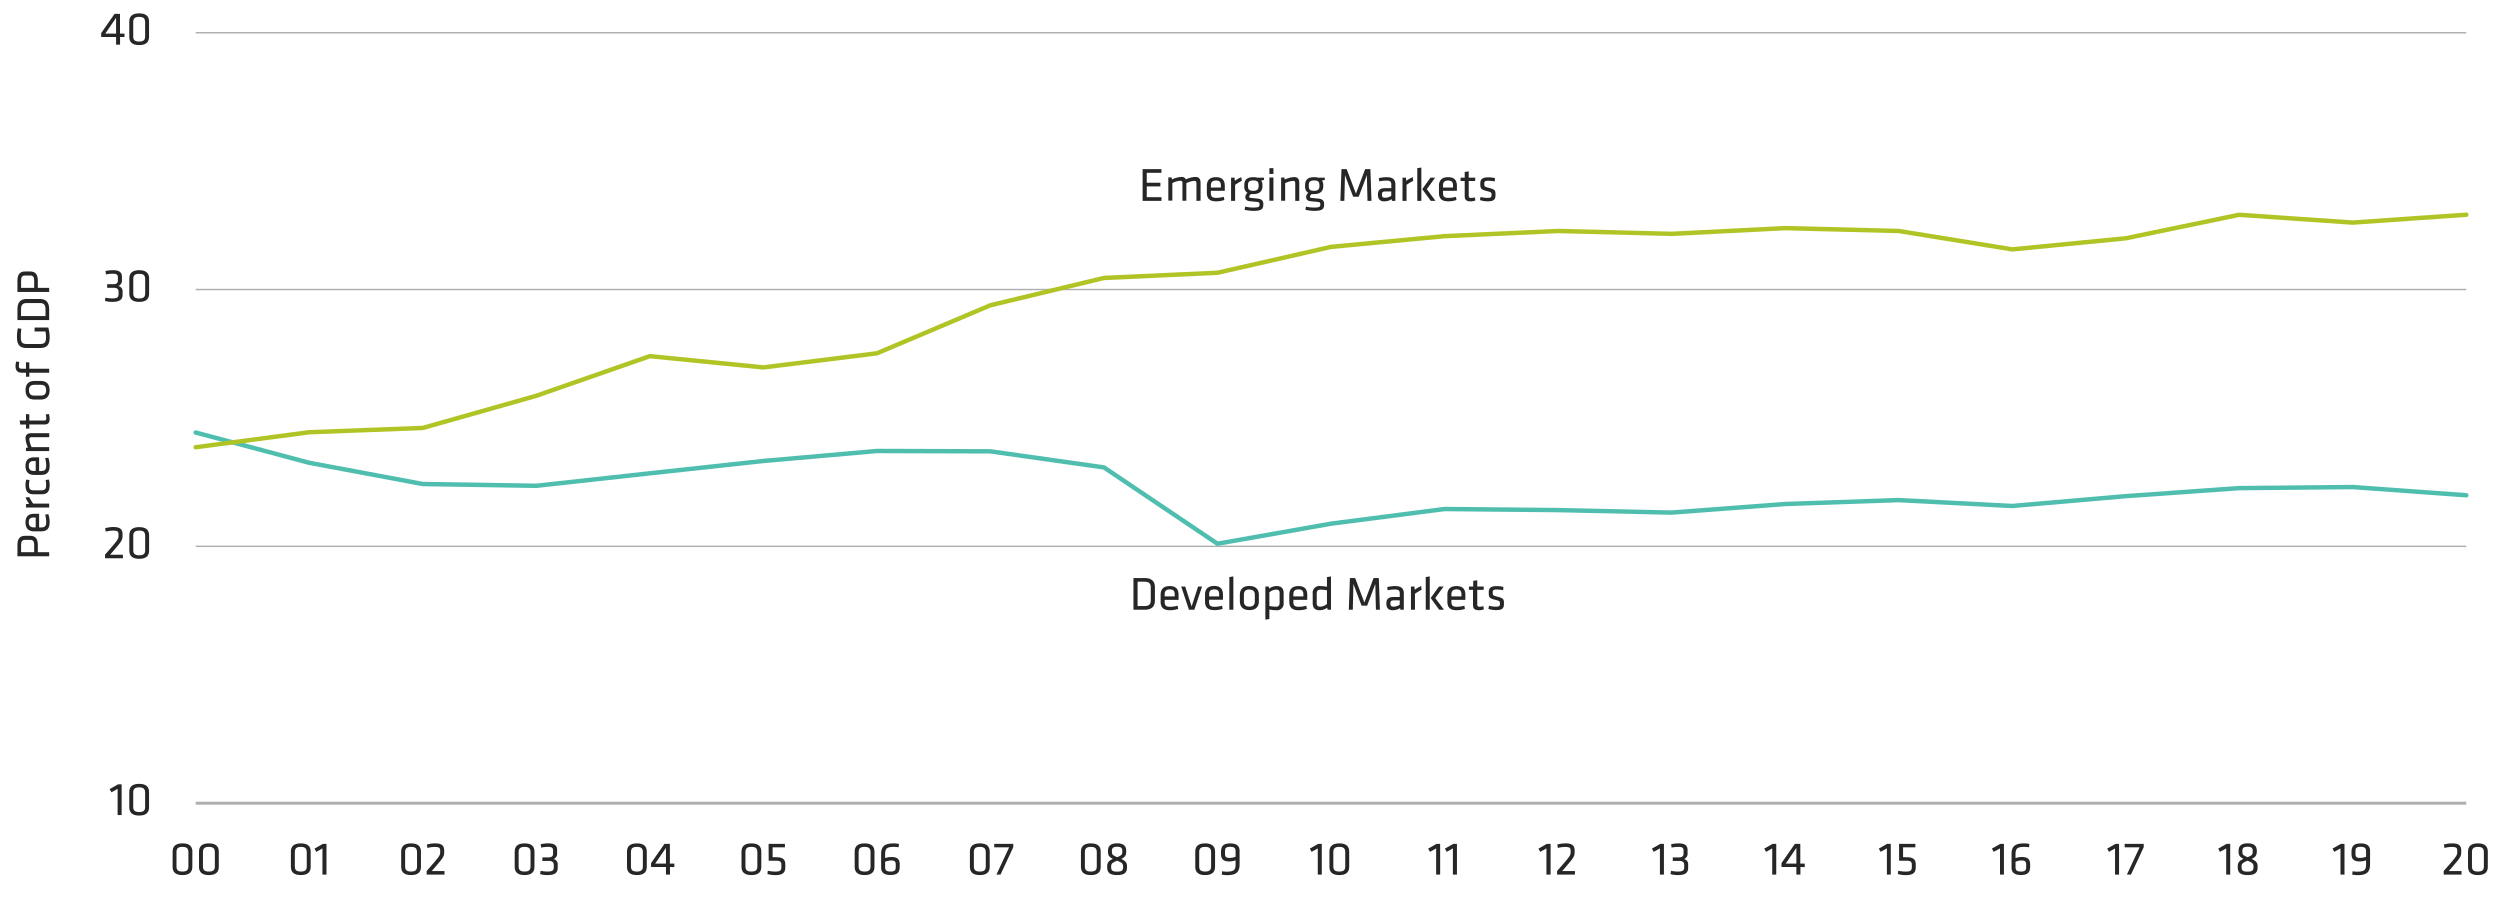 <svg xmlns="http://www.w3.org/2000/svg" viewBox="0 0 840 301.97"><defs><style>.cls-1,.cls-2,.cls-3,.cls-4{fill:none;}.cls-1,.cls-2{stroke:#afafaf;}.cls-1,.cls-3,.cls-4{stroke-linejoin:round;}.cls-1{stroke-width:0.5px;}.cls-3{stroke:#50beaf;}.cls-3,.cls-4{stroke-linecap:round;stroke-width:1.5px;}.cls-4{stroke:#b1c425;}.cls-5{fill:#262626;}</style></defs><title>Artboard 10</title><g id="AEM_DSKTP" data-name="AEM DSKTP"><path class="cls-1" d="M65.76,183.57H828.67M65.76,97.29H828.67M65.76,11H828.67"/><line class="cls-2" x1="65.76" y1="269.88" x2="828.67" y2="269.88"/><polyline class="cls-3" points="65.75 145.33 103.87 155.49 142.05 162.63 180.17 163.23 218.34 159.03 256.46 154.89 294.64 151.53 332.76 151.65 370.93 157.05 409.05 182.69 447.23 175.95 485.35 171.03 523.52 171.39 561.64 172.23 599.82 169.35 637.94 168.03 676.11 170.01 714.23 166.71 752.35 164.01 790.53 163.65 828.67 166.41"/><polyline class="cls-4" points="65.75 150.27 103.87 145.23 142.05 143.79 180.17 132.99 218.34 119.67 256.46 123.45 294.64 118.71 332.76 102.57 370.93 93.39 409.05 91.65 447.23 82.95 485.35 79.35 523.52 77.61 561.64 78.57 599.82 76.65 637.94 77.61 676.11 83.79 714.23 80.07 752.35 72.17 790.53 74.79 828.67 72.15"/><g id="Outlined_Texts" data-name="Outlined Texts"><path class="cls-5" d="M37.44,266.22l-.6-1.08,2.82-1.61h1.21v10.34H39.52v-8.81Z"/><path class="cls-5" d="M50.08,271.26c0,1.6-.82,2.77-3.32,2.77s-3.32-1.17-3.32-2.77v-5.12c0-1.6.82-2.77,3.32-2.77s3.32,1.17,3.32,2.77Zm-3.32-6.71c-1.48,0-2,.56-2,1.73v4.84c0,1.16.49,1.72,2,1.72s2-.56,2-1.72v-4.84C48.73,265.11,48.24,264.55,46.76,264.55Z"/><path class="cls-5" d="M35.29,186.35c1.19-1.35,1.5-1.7,2.77-3.19,1.65-1.94,1.76-2.35,1.76-3.1v-.47c0-1-.27-1.31-1.9-1.31a10.26,10.26,0,0,0-2.39.35l-.19-1.15a10.16,10.16,0,0,1,2.69-.4c2.49,0,3.15.86,3.15,2.5v.35c0,1.26-.23,1.81-1.84,3.71C38.18,185,38,185.23,37,186.39h4.3v1.19h-6Z"/><path class="cls-5" d="M50.1,185c0,1.6-.83,2.77-3.32,2.77s-3.33-1.17-3.33-2.77v-5.12c0-1.6.83-2.77,3.33-2.77s3.32,1.17,3.32,2.77Zm-3.32-6.71c-1.49,0-2,.56-2,1.73v4.84c0,1.16.48,1.72,2,1.72s2-.56,2-1.72V180C48.74,178.82,48.26,178.26,46.78,178.26Z"/><path class="cls-5" d="M35.42,100a10.32,10.32,0,0,0,2.35.26c1.52,0,2.07-.35,2.07-1.38v-.8c0-1-.58-1.39-1.63-1.39H36V95.5h2c1.26,0,1.61-.48,1.61-1.32v-.93c0-1-.45-1.28-1.74-1.28a11.84,11.84,0,0,0-2.27.24l-.15-1.14a11.51,11.51,0,0,1,2.45-.29c2.28,0,3.07.79,3.07,2.27v1a1.93,1.93,0,0,1-1.23,2.06A1.75,1.75,0,0,1,41.19,98v1c0,1.66-1,2.43-3.42,2.43a8.88,8.88,0,0,1-2.5-.32Z"/><path class="cls-5" d="M50.1,98.67c0,1.6-.82,2.77-3.32,2.77s-3.33-1.17-3.33-2.77V93.55c0-1.6.83-2.77,3.33-2.77S50.1,92,50.1,93.55ZM46.78,92c-1.49,0-2,.56-2,1.73v4.83c0,1.17.48,1.73,2,1.73s2-.56,2-1.73V93.7C48.74,92.53,48.26,92,46.78,92Z"/><path class="cls-5" d="M40.34,12.44V15H39V12.44H34V11.11l4.5-6.46h1.82v6.64h1.5v1.15ZM39,11.29V6l-3.62,5.28Z"/><path class="cls-5" d="M50.08,12.38c0,1.6-.82,2.77-3.32,2.77S43.44,14,43.44,12.38V7.25c0-1.6.82-2.76,3.32-2.76s3.32,1.16,3.32,2.76ZM46.76,5.67c-1.48,0-2,.56-2,1.73v4.83c0,1.17.49,1.73,2,1.73s2-.56,2-1.73V7.4C48.73,6.23,48.25,5.67,46.76,5.67Z"/><path class="cls-5" d="M64.62,291.26c0,1.6-.82,2.77-3.32,2.77S58,292.86,58,291.26v-5.12c0-1.6.82-2.77,3.32-2.77s3.32,1.17,3.32,2.77Zm-3.32-6.71c-1.48,0-2,.56-2,1.73v4.84c0,1.16.49,1.72,2,1.72s2-.56,2-1.72v-4.84C63.27,285.11,62.79,284.55,61.3,284.55Z"/><path class="cls-5" d="M73.51,291.26c0,1.6-.82,2.77-3.32,2.77s-3.32-1.17-3.32-2.77v-5.12c0-1.6.82-2.77,3.32-2.77s3.32,1.17,3.32,2.77Zm-3.32-6.71c-1.48,0-2,.56-2,1.73v4.84c0,1.16.49,1.72,2,1.72s2-.56,2-1.72v-4.84C72.16,285.11,71.68,284.55,70.19,284.55Z"/><path class="cls-5" d="M104.39,291.26c0,1.6-.82,2.77-3.32,2.77s-3.33-1.17-3.33-2.77v-5.12c0-1.6.83-2.77,3.33-2.77s3.32,1.17,3.32,2.77Zm-3.32-6.71c-1.49,0-2,.56-2,1.73v4.84c0,1.16.48,1.72,2,1.72s2-.56,2-1.72v-4.84C103,285.11,102.55,284.55,101.07,284.55Z"/><path class="cls-5" d="M106.26,286.22l-.59-1.08,2.82-1.61h1.21v10.34h-1.36v-8.81Z"/><path class="cls-5" d="M141.44,291.26c0,1.6-.82,2.77-3.32,2.77s-3.32-1.17-3.32-2.77v-5.12c0-1.6.82-2.77,3.32-2.77s3.32,1.17,3.32,2.77Zm-3.32-6.71c-1.48,0-2,.56-2,1.73v4.84c0,1.16.49,1.72,2,1.72s2-.56,2-1.72v-4.84C140.09,285.11,139.61,284.55,138.12,284.55Z"/><path class="cls-5" d="M143.37,292.64c1.19-1.35,1.5-1.7,2.77-3.19,1.65-1.94,1.76-2.35,1.76-3.1v-.47c0-1-.28-1.31-1.9-1.31a9.76,9.76,0,0,0-2.39.35l-.19-1.15a10.09,10.09,0,0,1,2.69-.4c2.48,0,3.14.86,3.14,2.49v.36c0,1.26-.22,1.81-1.84,3.71-1.16,1.38-1.32,1.59-2.37,2.75h4.31v1.19h-6Z"/><path class="cls-5" d="M179.58,291.26c0,1.6-.82,2.77-3.32,2.77s-3.32-1.17-3.32-2.77v-5.12c0-1.6.82-2.77,3.32-2.77s3.32,1.17,3.32,2.77Zm-3.32-6.71c-1.48,0-2,.56-2,1.73v4.84c0,1.16.49,1.72,2,1.72s2-.56,2-1.72v-4.84C178.23,285.11,177.75,284.55,176.26,284.55Z"/><path class="cls-5" d="M181.65,292.59a11.07,11.07,0,0,0,2.36.25c1.51,0,2.06-.35,2.06-1.37v-.8c0-1-.58-1.4-1.63-1.4h-2.21v-1.18h2c1.25,0,1.61-.48,1.61-1.33v-.93c0-1-.45-1.28-1.74-1.28a12.7,12.7,0,0,0-2.28.24l-.14-1.13a11.35,11.35,0,0,1,2.45-.29c2.27,0,3.06.78,3.06,2.27v.95a1.93,1.93,0,0,1-1.22,2.06,1.74,1.74,0,0,1,1.42,1.9v1.05c0,1.66-1,2.43-3.42,2.43a9.16,9.16,0,0,1-2.5-.32Z"/><path class="cls-5" d="M217.32,291.26c0,1.6-.82,2.77-3.32,2.77s-3.33-1.17-3.33-2.77v-5.12c0-1.6.83-2.77,3.33-2.77s3.32,1.17,3.32,2.77ZM214,284.55c-1.49,0-2,.56-2,1.73v4.84c0,1.16.48,1.72,2,1.72s2-.56,2-1.72v-4.84C216,285.11,215.48,284.55,214,284.55Z"/><path class="cls-5" d="M225.11,291.32v2.55h-1.35v-2.55h-5V290l4.5-6.46h1.82v6.64h1.5v1.15Zm-1.35-1.15v-5.28l-3.63,5.28Z"/><path class="cls-5" d="M255.8,291.26c0,1.6-.83,2.77-3.33,2.77s-3.32-1.17-3.32-2.77v-5.12c0-1.6.82-2.77,3.32-2.77s3.33,1.17,3.33,2.77Zm-3.33-6.71c-1.48,0-2,.56-2,1.73v4.84c0,1.16.48,1.72,2,1.72s2-.56,2-1.72v-4.84C254.44,285.11,254,284.55,252.47,284.55Z"/><path class="cls-5" d="M258.25,283.53h5.48v1.18H259.6V288l1.73.05c1.92.08,2.53,1,2.53,2.4v.93c0,1.7-.74,2.66-3.3,2.66a9.42,9.42,0,0,1-2.71-.37l.14-1.09a11.9,11.9,0,0,0,2.55.27c1.61,0,2-.41,2-1.55v-.7c0-1-.32-1.36-1.66-1.4-1.08,0-1.79,0-2.6,0Z"/><path class="cls-5" d="M293.82,291.26c0,1.6-.82,2.77-3.32,2.77s-3.33-1.17-3.33-2.77v-5.12c0-1.6.83-2.77,3.33-2.77s3.32,1.17,3.32,2.77Zm-3.32-6.71c-1.49,0-2,.56-2,1.73v4.84c0,1.16.48,1.72,2,1.72s2-.56,2-1.72v-4.84C292.46,285.11,292,284.55,290.5,284.55Z"/><path class="cls-5" d="M297.4,288.31a7.32,7.32,0,0,1,2.15-.36c2.05,0,2.76.84,2.76,2.54V291c0,1.88-.52,3-3.1,3-2.32,0-3.15-1-3.15-2.47V287c0-2.66,1.2-3.62,4.23-3.62a8.26,8.26,0,0,1,1.77.19l-.14,1.12a8.54,8.54,0,0,0-1.42-.14c-2.5,0-3.1.52-3.1,2.46Zm0,1.24v1.82c0,1.14.58,1.47,1.81,1.47,1.39,0,1.76-.41,1.76-1.47v-.88c0-1-.37-1.38-1.55-1.38A5.45,5.45,0,0,0,297.4,289.55Z"/><path class="cls-5" d="M332.54,291.26c0,1.6-.82,2.77-3.32,2.77s-3.33-1.17-3.33-2.77v-5.12c0-1.6.83-2.77,3.33-2.77s3.32,1.17,3.32,2.77Zm-3.32-6.71c-1.49,0-2,.56-2,1.73v4.84c0,1.16.48,1.72,2,1.72s2-.56,2-1.72v-4.84C331.18,285.11,330.7,284.55,329.22,284.55Z"/><path class="cls-5" d="M334.06,283.53h6.4v1.13l-4.29,9.21H334.8l4.27-9.16h-5Z"/><path class="cls-5" d="M369.84,291.26c0,1.6-.82,2.77-3.32,2.77s-3.32-1.17-3.32-2.77v-5.12c0-1.6.82-2.77,3.32-2.77s3.32,1.17,3.32,2.77Zm-3.32-6.71c-1.48,0-2,.56-2,1.73v4.84c0,1.16.49,1.72,2,1.72s2-.56,2-1.72v-4.84C368.49,285.11,368,284.55,366.52,284.55Z"/><path class="cls-5" d="M376.73,288.59c1.47.67,1.95,1.34,1.95,2.43v.46c0,1.8-1,2.55-3.33,2.55s-3.34-.75-3.34-2.55V291c0-1.09.46-1.76,1.9-2.43-1.29-.63-1.63-1.28-1.63-2.29v-.42c0-1.46.73-2.51,3.07-2.51s3.06,1.05,3.06,2.51v.42C378.41,287.31,378.06,288,376.73,288.59Zm-1.38.6c-1.63.66-2,1-2,1.88v.37c0,1.08.52,1.44,2,1.44s2-.36,2-1.44v-.37C377.36,290.15,377,289.85,375.35,289.19Zm0-1.15c1.38-.56,1.74-.89,1.74-1.71v-.51c0-.84-.41-1.32-1.74-1.32s-1.75.48-1.75,1.32v.51C373.6,287.15,374,287.48,375.35,288Z"/><path class="cls-5" d="M408.26,291.26c0,1.6-.83,2.77-3.33,2.77s-3.32-1.17-3.32-2.77v-5.12c0-1.6.82-2.77,3.32-2.77s3.33,1.17,3.33,2.77Zm-3.33-6.71c-1.48,0-2,.56-2,1.73v4.84c0,1.16.48,1.72,2,1.72s2-.56,2-1.72v-4.84C406.9,285.11,406.42,284.55,404.93,284.55Z"/><path class="cls-5" d="M415.16,289.08a7.24,7.24,0,0,1-2.14.37c-2,0-2.76-.85-2.76-2.54v-.52c0-1.87.56-3,3.1-3,2.32,0,3.14,1,3.14,2.51v4.53c0,2.66-1.19,3.62-4.22,3.62a9.13,9.13,0,0,1-1.78-.19l.13-1.12a8.78,8.78,0,0,0,1.44.14c2.5,0,3.09-.53,3.09-2.47Zm0-1.23V286c0-1.13-.58-1.47-1.8-1.47-1.39,0-1.76.42-1.76,1.47v.89c0,1,.37,1.37,1.55,1.37A5.61,5.61,0,0,0,415.16,287.85Z"/><path class="cls-5" d="M440.69,286.22l-.6-1.08,2.82-1.61h1.21v10.34h-1.35v-8.81Z"/><path class="cls-5" d="M453.33,291.26c0,1.6-.82,2.77-3.32,2.77s-3.32-1.17-3.32-2.77v-5.12c0-1.6.82-2.77,3.32-2.77s3.32,1.17,3.32,2.77ZM450,284.55c-1.48,0-2,.56-2,1.73v4.84c0,1.16.49,1.72,2,1.72s2-.56,2-1.72v-4.84C452,285.11,451.49,284.55,450,284.55Z"/><path class="cls-5" d="M480.46,286.22l-.6-1.08,2.82-1.61h1.21v10.34h-1.35v-8.81Z"/><path class="cls-5" d="M486.09,286.22l-.6-1.08,2.83-1.61h1.21v10.34h-1.36v-8.81Z"/><path class="cls-5" d="M517.51,286.22l-.59-1.08,2.82-1.61H521v10.34H519.6v-8.81Z"/><path class="cls-5" d="M523.19,292.64c1.2-1.35,1.5-1.7,2.78-3.19,1.64-1.94,1.76-2.35,1.76-3.1v-.47c0-1-.28-1.31-1.91-1.31a9.67,9.67,0,0,0-2.38.35l-.2-1.15a10.22,10.22,0,0,1,2.69-.4c2.49,0,3.15.86,3.15,2.49v.36c0,1.26-.23,1.81-1.84,3.71-1.16,1.38-1.32,1.59-2.37,2.75h4.31v1.19h-6Z"/><path class="cls-5" d="M555.65,286.22l-.6-1.08,2.82-1.61h1.21v10.34h-1.35v-8.81Z"/><path class="cls-5" d="M561.47,292.59a11.07,11.07,0,0,0,2.36.25c1.51,0,2.06-.35,2.06-1.37v-.8c0-1-.58-1.4-1.63-1.4h-2.21v-1.18h2c1.26,0,1.62-.48,1.62-1.33v-.93c0-1-.45-1.28-1.74-1.28a12.7,12.7,0,0,0-2.28.24l-.14-1.13a11.35,11.35,0,0,1,2.45-.29c2.27,0,3.06.78,3.06,2.27v.95a1.93,1.93,0,0,1-1.22,2.06,1.74,1.74,0,0,1,1.42,1.9v1.05c0,1.66-1,2.43-3.42,2.43a9.16,9.16,0,0,1-2.5-.32Z"/><path class="cls-5" d="M593.39,286.22l-.6-1.08,2.82-1.61h1.21v10.34h-1.35v-8.81Z"/><path class="cls-5" d="M604.94,291.32v2.55h-1.36v-2.55h-5V290l4.5-6.46h1.82v6.64h1.5v1.15Zm-1.36-1.15v-5.28L600,290.17Z"/><path class="cls-5" d="M631.87,286.22l-.6-1.08,2.82-1.61h1.21v10.34H634v-8.81Z"/><path class="cls-5" d="M638.08,283.53h5.48v1.18h-4.13V288l1.73.05c1.92.08,2.53,1,2.53,2.4v.93c0,1.7-.74,2.66-3.31,2.66a9.51,9.51,0,0,1-2.71-.37l.15-1.09a11.83,11.83,0,0,0,2.55.27c1.61,0,2-.41,2-1.55v-.7c0-1-.33-1.36-1.67-1.4-1.08,0-1.79,0-2.59,0Z"/><path class="cls-5" d="M669.88,286.22l-.6-1.08,2.83-1.61h1.21v10.34H672v-8.81Z"/><path class="cls-5" d="M677.22,288.31a7.32,7.32,0,0,1,2.15-.36c2,0,2.76.84,2.76,2.54V291c0,1.88-.52,3-3.1,3-2.32,0-3.15-1-3.15-2.47V287c0-2.66,1.2-3.62,4.23-3.62a8.26,8.26,0,0,1,1.77.19l-.14,1.12a8.54,8.54,0,0,0-1.42-.14c-2.5,0-3.1.52-3.1,2.46Zm0,1.24v1.82c0,1.14.58,1.47,1.81,1.47,1.39,0,1.76-.41,1.76-1.47v-.88c0-1-.37-1.38-1.55-1.38A5.45,5.45,0,0,0,677.22,289.55Z"/><path class="cls-5" d="M708.61,286.22l-.6-1.08,2.82-1.61H712v10.34h-1.35v-8.81Z"/><path class="cls-5" d="M713.88,283.53h6.41v1.13L716,293.87h-1.37l4.27-9.16h-5Z"/><path class="cls-5" d="M745.91,286.22l-.59-1.08,2.82-1.61h1.21v10.34H748v-8.81Z"/><path class="cls-5" d="M756.56,288.59c1.47.67,2,1.34,2,2.43v.46c0,1.8-1,2.55-3.34,2.55s-3.34-.75-3.34-2.55V291c0-1.09.47-1.76,1.91-2.43-1.29-.63-1.63-1.28-1.63-2.29v-.42c0-1.46.72-2.51,3.06-2.51s3.07,1.05,3.07,2.51v.42C758.24,287.31,757.88,288,756.56,288.59Zm-1.39.6c-1.63.66-2,1-2,1.88v.37c0,1.08.51,1.44,2,1.44s2-.36,2-1.44v-.37C757.19,290.15,756.79,289.85,755.17,289.19Zm0-1.15c1.39-.56,1.74-.89,1.74-1.71v-.51c0-.84-.4-1.32-1.74-1.32s-1.74.48-1.74,1.32v.51C753.43,287.15,753.79,287.48,755.17,288Z"/><path class="cls-5" d="M784.32,286.22l-.6-1.08,2.82-1.61h1.21v10.34H786.4v-8.81Z"/><path class="cls-5" d="M795,289.08a7.24,7.24,0,0,1-2.14.37c-2.05,0-2.76-.85-2.76-2.54v-.52c0-1.87.56-3,3.1-3,2.32,0,3.14,1,3.14,2.51v4.53c0,2.66-1.19,3.62-4.22,3.62a9.13,9.13,0,0,1-1.78-.19l.13-1.12a8.78,8.78,0,0,0,1.44.14c2.5,0,3.09-.53,3.09-2.47Zm0-1.23V286c0-1.13-.58-1.47-1.8-1.47-1.39,0-1.76.42-1.76,1.47v.89c0,1,.37,1.37,1.55,1.37A5.61,5.61,0,0,0,795,287.85Z"/><path class="cls-5" d="M821.09,292.64c1.2-1.35,1.5-1.7,2.78-3.19,1.64-1.94,1.76-2.35,1.76-3.1v-.47c0-1-.28-1.31-1.91-1.31a9.75,9.75,0,0,0-2.38.35l-.2-1.15a10.24,10.24,0,0,1,2.7-.4c2.48,0,3.14.86,3.14,2.49v.36c0,1.26-.22,1.81-1.84,3.71-1.16,1.38-1.32,1.59-2.37,2.75h4.31v1.19h-6Z"/><path class="cls-5" d="M835.9,291.26c0,1.6-.82,2.77-3.32,2.77s-3.32-1.17-3.32-2.77v-5.12c0-1.6.82-2.77,3.32-2.77s3.32,1.17,3.32,2.77Zm-3.32-6.71c-1.48,0-2,.56-2,1.73v4.84c0,1.16.49,1.72,2,1.72s2-.56,2-1.72v-4.84C834.55,285.11,834.06,284.55,832.58,284.55Z"/><path class="cls-5" d="M5.86,186.91v-3.82c0-2.27,1-3.07,2.63-3.07h1.58c1.65,0,2.64.8,2.64,3.07v2.45h3.81v1.37Zm1.23-3.78v2.41h4.39v-2.41c0-1.3-.37-1.74-1.41-1.74H8.5C7.45,181.39,7.09,181.83,7.09,183.13Z"/><path class="cls-5" d="M15.53,175.36a9.45,9.45,0,0,0-.37-2.44l1.07-.18a8.13,8.13,0,0,1,.45,2.73c0,2.29-1.1,3.06-2.86,3.06H11.48c-1.62,0-2.91-.73-2.91-3s1.32-2.9,2.94-2.9h1.63v4.6h.66C15,177.2,15.53,176.87,15.53,175.36ZM12,177.2v-3.32h-.64c-1.08,0-1.69.37-1.69,1.62s.61,1.7,1.69,1.7Z"/><path class="cls-5" d="M9.8,167a18,18,0,0,0,1.34,2.21h5.38v1.33H8.73v-1.16l1.08-.08a10.11,10.11,0,0,1-1.24-2.12Z"/><path class="cls-5" d="M13.85,166.08H11.4c-1.79,0-2.83-.67-2.83-3.08a6.91,6.91,0,0,1,.24-1.84l1.12.11a7.94,7.94,0,0,0-.18,1.7c0,1.33.39,1.78,1.6,1.78H13.9c1.21,0,1.6-.45,1.6-1.78a7.94,7.94,0,0,0-.18-1.7l1.12-.13a7.07,7.07,0,0,1,.24,1.86C16.68,165.48,15.64,166.08,13.85,166.08Z"/><path class="cls-5" d="M15.53,156.4a9.45,9.45,0,0,0-.37-2.44l1.07-.18a8.13,8.13,0,0,1,.45,2.73c0,2.29-1.1,3.06-2.86,3.06H11.48c-1.62,0-2.91-.73-2.91-3s1.32-2.9,2.94-2.9h1.63v4.6h.66C15,158.24,15.53,157.91,15.53,156.4ZM12,158.24v-3.32h-.64c-1.08,0-1.69.37-1.69,1.62s.61,1.7,1.69,1.7Z"/><path class="cls-5" d="M16.52,146.9H10.57c-.51,0-.72.25-.72.74a7.23,7.23,0,0,0,.78,2.59h5.89v1.33H8.73v-1.08l.67-.12a8.28,8.28,0,0,1-.83-3.11c0-1.24.78-1.69,2-1.69h6Z"/><path class="cls-5" d="M16.39,139.09a4.71,4.71,0,0,1,.29,1.62c0,1.3-.48,1.92-1.78,1.92H9.85V144H8.73v-1.36H6.81l-.2-1.33H8.73v-2.19l1.12.11v2.08h4.83c.58,0,.87-.08.87-.8a4.8,4.8,0,0,0-.2-1.23Z"/><path class="cls-5" d="M16.68,131.11c0,2.25-1.29,3.14-2.93,3.14H11.5c-1.64,0-2.93-.89-2.93-3.14S9.86,128,11.5,128h2.25C15.39,128,16.68,128.86,16.68,131.11Zm-6.95,0c0,1.21.58,1.81,1.72,1.81H13.8c1.14,0,1.71-.6,1.71-1.81s-.57-1.81-1.71-1.81H11.45C10.31,129.3,9.73,129.91,9.73,131.11Z"/><path class="cls-5" d="M6.49,121.61a7.88,7.88,0,0,0-.15,1.28c0,.83.29,1,1.07,1H8.73v-2.2l1.12.11v2.09h6.67v1.34H9.85v1.36H8.73v-1.36H7.29c-1.38,0-2.07-.76-2.07-2.19a5.72,5.72,0,0,1,.22-1.57Z"/><path class="cls-5" d="M13.46,115.58c1.36,0,2-.4,2-2.21a10,10,0,0,0-.19-2H11.62v-1.32h4.6a12.54,12.54,0,0,1,.46,3.35c0,2.7-1.17,3.52-3.14,3.52H8.85c-2.16,0-3.15-1.06-3.15-3.69A13.28,13.28,0,0,1,6,110.31l1.18.16A17.39,17.39,0,0,0,7,113.31c0,1.75.53,2.27,2,2.27Z"/><path class="cls-5" d="M5.86,103.85c0-2.58,1.36-3.39,3.06-3.39h4.54c1.7,0,3.06.81,3.06,3.39v3.7H5.86Zm9.43,2.34V103.9c0-1.6-.67-2.08-1.92-2.08H9c-1.25,0-1.93.48-1.93,2.08v2.29Z"/><path class="cls-5" d="M5.86,98.1V94.27c0-2.27,1-3.06,2.63-3.06h1.58c1.65,0,2.64.79,2.64,3.06v2.46h3.81V98.1Zm1.23-3.78v2.41h4.39V94.32c0-1.3-.37-1.75-1.41-1.75H8.5C7.45,92.57,7.09,93,7.09,94.32Z"/><path class="cls-5" d="M383.92,56.83h6.33v1.23h-4.94V61.4h4.58v1.24h-4.58v3.61h4.95v1.24h-6.34Z"/><path class="cls-5" d="M402,67.49v-6c0-.51-.26-.72-.76-.72a7.07,7.07,0,0,0-2.63.78v5.9H397.3v-6c0-.51-.26-.72-.76-.72a7.4,7.4,0,0,0-2.63.78v5.9h-1.35v-7.8h1.09l.13.67a8.72,8.72,0,0,1,3.16-.83,1.43,1.43,0,0,1,1.5.83,8.44,8.44,0,0,1,3.24-.83c1.26,0,1.71.78,1.71,2v6Z"/><path class="cls-5" d="M408.72,66.49a10.26,10.26,0,0,0,2.49-.36l.17,1.07a8.64,8.64,0,0,1-2.77.45c-2.32,0-3.11-1.11-3.11-2.87V62.44c0-1.61.74-2.91,3.08-2.91s2.95,1.33,2.95,2.95v1.63h-4.68v.65C406.85,66,407.19,66.49,408.72,66.49ZM406.85,63h3.37v-.64c0-1.09-.37-1.7-1.64-1.7s-1.73.61-1.73,1.7Z"/><path class="cls-5" d="M417.24,60.76A16.63,16.63,0,0,0,415,62.11v5.38h-1.36v-7.8h1.18l.08,1.09a10,10,0,0,1,2.16-1.25Z"/><path class="cls-5" d="M424.69,60.47l-.93.18a2.7,2.7,0,0,1,.43,1.55v.36c0,1.68-1,2.65-3.08,2.65a5,5,0,0,1-.8,0c-.28.23-.57.5-.57.84s.16.41.52.44l2.22.23c1.42.14,2,.69,2,1.87,0,1.7-.6,2.26-3.43,2.26a12.76,12.76,0,0,1-2.86-.37l.19-1.06a12.11,12.11,0,0,0,2.63.32c2,0,2.2-.27,2.2-1.08,0-.66-.25-.77-1.16-.85l-2.08-.19c-1.17-.1-1.54-.71-1.54-1.43a1.78,1.78,0,0,1,.74-1.38,2.32,2.32,0,0,1-1.09-2.2V62.2c0-1.69.82-2.67,3.06-2.67a5.19,5.19,0,0,1,1.32.16h2.26Zm-3.58.16c-1.3,0-1.79.44-1.79,1.59v.34c0,1.18.5,1.55,1.79,1.55s1.79-.53,1.79-1.55v-.34C422.9,61.08,422.42,60.63,421.11,60.63Z"/><path class="cls-5" d="M426.52,58.44V56.5h1.35v1.94Zm0,9v-7.8h1.35v7.8Z"/><path class="cls-5" d="M435.2,67.49v-6c0-.51-.26-.72-.76-.72a7.4,7.4,0,0,0-2.63.78v5.9h-1.35v-7.8h1.09l.13.67a8.72,8.72,0,0,1,3.16-.83c1.26,0,1.71.78,1.71,2v6Z"/><path class="cls-5" d="M445.12,60.47l-.94.18a2.7,2.7,0,0,1,.44,1.55v.36c0,1.68-1,2.65-3.08,2.65a5.18,5.18,0,0,1-.81,0c-.27.23-.56.5-.56.84s.16.41.51.44l2.23.23c1.42.14,2,.69,2,1.87,0,1.7-.6,2.26-3.44,2.26a12.75,12.75,0,0,1-2.85-.37l.19-1.06a12,12,0,0,0,2.63.32c2,0,2.19-.27,2.19-1.08,0-.66-.24-.77-1.16-.85l-2.08-.19c-1.16-.1-1.53-.71-1.53-1.43a1.75,1.75,0,0,1,.74-1.38,2.32,2.32,0,0,1-1.09-2.2V62.2c0-1.69.82-2.67,3.06-2.67a5.24,5.24,0,0,1,1.32.16h2.26Zm-3.58.16c-1.31,0-1.79.44-1.79,1.59v.34c0,1.18.5,1.55,1.79,1.55s1.79-.53,1.79-1.55v-.34C443.33,61.08,442.85,60.63,441.54,60.63Z"/><path class="cls-5" d="M451.91,58.84l-.21,8.65h-1.33l.37-10.66h1.75l3.1,8.24,3.1-8.24h1.76l.37,10.66h-1.34l-.21-8.65-2.74,7.27h-1.87Z"/><path class="cls-5" d="M468.84,67.49h-1.15l-.08-.58a4.48,4.48,0,0,1-2.55.74c-1.46,0-2.08-.87-2.08-2.25,0-1.61.83-2.19,2.41-2.19h2.09V62c0-1-.43-1.32-1.71-1.32a12.89,12.89,0,0,0-2.35.26l-.15-1.07a10.85,10.85,0,0,1,2.58-.34c2.25,0,3,.86,3,2.53Zm-1.36-3.16h-2c-.84,0-1.14.26-1.14,1s.14,1.12,1.11,1.12a3.86,3.86,0,0,0,2-.64Z"/><path class="cls-5" d="M474.84,60.76a16.63,16.63,0,0,0-2.24,1.35v5.38h-1.36v-7.8h1.18l.08,1.09a10,10,0,0,1,2.16-1.25Z"/><path class="cls-5" d="M476.21,67.49v-11l1.36-.19V67.49Zm6-7.8-2.81,3.86,2.93,3.94h-1.59l-2.87-3.94,2.77-3.86Z"/><path class="cls-5" d="M486.72,66.49a10.18,10.18,0,0,0,2.48-.36l.18,1.07a8.66,8.66,0,0,1-2.78.45c-2.32,0-3.11-1.11-3.11-2.87V62.44c0-1.61.74-2.91,3.08-2.91s2.95,1.33,2.95,2.95v1.63h-4.67v.65C484.85,66,485.18,66.49,486.72,66.49ZM484.85,63h3.37v-.64c0-1.09-.37-1.7-1.65-1.7s-1.72.61-1.72,1.7Z"/><path class="cls-5" d="M495.73,67.36a5,5,0,0,1-1.64.29c-1.32,0-1.95-.48-1.95-1.78V60.81h-1.39V59.69h1.39V57.77l1.35-.19v2.11h2.23l-.12,1.12h-2.11v4.83c0,.58.08.87.81.87a5.43,5.43,0,0,0,1.26-.19Z"/><path class="cls-5" d="M499.78,67.65a8.13,8.13,0,0,1-2.5-.42l.18-1.06a9.18,9.18,0,0,0,2.24.32c1.25,0,1.46-.22,1.46-1s-.07-.93-1.65-1.32c-1.95-.48-2.13-.88-2.13-2.49,0-1.44.65-2.1,2.71-2.1a9.27,9.27,0,0,1,2.23.27l-.1,1.11a12.51,12.51,0,0,0-2.18-.23c-1.16,0-1.32.27-1.32,1,0,.86,0,1,1.34,1.34,2.26.56,2.43.84,2.43,2.39S502,67.65,499.78,67.65Z"/><path class="cls-5" d="M384.6,194.22c2.63,0,3.45,1.36,3.45,3.05v4.55c0,1.7-.82,3.06-3.45,3.06h-3.76V194.22Zm-2.37,9.42h2.32c1.63,0,2.11-.67,2.11-1.92v-4.35c0-1.25-.48-1.92-2.11-1.92h-2.32Z"/><path class="cls-5" d="M393.2,203.88a10.18,10.18,0,0,0,2.48-.36l.18,1.07a8.66,8.66,0,0,1-2.78.45c-2.32,0-3.11-1.11-3.11-2.87v-2.34c0-1.61.74-2.91,3.08-2.91s2.95,1.33,2.95,3v1.63h-4.67v.65C391.33,203.39,391.66,203.88,393.2,203.88Zm-1.87-3.5h3.37v-.64c0-1.09-.37-1.7-1.65-1.7s-1.72.61-1.72,1.7Z"/><path class="cls-5" d="M402.55,197.08h1.34l-2.59,7.8h-1.81l-2.6-7.8h1.34l2.16,6.69Z"/><path class="cls-5" d="M408.14,203.88a10.18,10.18,0,0,0,2.48-.36l.18,1.07A8.66,8.66,0,0,1,408,205c-2.32,0-3.11-1.11-3.11-2.87v-2.34c0-1.61.74-2.91,3.08-2.91s2.95,1.33,2.95,3v1.63h-4.67v.65C406.27,203.39,406.6,203.88,408.14,203.88Zm-1.87-3.5h3.37v-.64c0-1.09-.37-1.7-1.65-1.7s-1.72.61-1.72,1.7Z"/><path class="cls-5" d="M413.06,204.88v-11l1.35-.2v11.18Z"/><path class="cls-5" d="M419.78,205c-2.29,0-3.19-1.3-3.19-2.93v-2.26c0-1.63.9-2.93,3.19-2.93s3.2,1.3,3.2,2.93v2.26C423,203.74,422.08,205,419.78,205Zm0-6.95c-1.22,0-1.83.58-1.83,1.71v2.35c0,1.14.61,1.72,1.83,1.72s1.84-.58,1.84-1.72V199.8C421.62,198.67,421,198.09,419.78,198.09Z"/><path class="cls-5" d="M431.3,202.49a2.25,2.25,0,0,1-2.54,2.55,13.48,13.48,0,0,1-2.25-.24V208l-1.35.19V197.08h1.14l.12.71a4.14,4.14,0,0,1,2.59-.87c1.55,0,2.29.82,2.29,2.39Zm-4.79,1.12a12.26,12.26,0,0,0,2.17.24c.9,0,1.27-.41,1.27-1.36v-3.18c0-.8-.26-1.2-1.21-1.2a3.67,3.67,0,0,0-2.23.92Z"/><path class="cls-5" d="M436.44,203.88a10.18,10.18,0,0,0,2.48-.36l.18,1.07a8.66,8.66,0,0,1-2.78.45c-2.32,0-3.11-1.11-3.11-2.87v-2.34c0-1.61.74-2.91,3.08-2.91s2.95,1.33,2.95,3v1.63h-4.67v.65C434.57,203.39,434.9,203.88,436.44,203.88Zm-1.87-3.5h3.37v-.64c0-1.09-.37-1.7-1.65-1.7s-1.72.61-1.72,1.7Z"/><path class="cls-5" d="M441.07,199.47a2.25,2.25,0,0,1,2.55-2.55,12.49,12.49,0,0,1,2.24.24V193.9l1.35-.2v11.18h-1.14l-.12-.71a4.2,4.2,0,0,1-2.59.87c-1.55,0-2.29-.82-2.29-2.39Zm4.79-1.12a12.15,12.15,0,0,0-2.16-.24c-.91,0-1.28.41-1.28,1.36v3.18c0,.8.26,1.2,1.21,1.2a3.6,3.6,0,0,0,2.23-.93Z"/><path class="cls-5" d="M454.75,196.23l-.21,8.65H453.2l.37-10.66h1.76l3.1,8.24,3.09-8.24h1.76l.37,10.66h-1.34l-.21-8.65-2.74,7.27h-1.87Z"/><path class="cls-5" d="M471.67,204.88h-1.14l-.08-.58a4.52,4.52,0,0,1-2.55.74c-1.47,0-2.08-.87-2.08-2.25,0-1.61.82-2.19,2.4-2.19h2.1v-1.21c0-1-.44-1.32-1.71-1.32a13,13,0,0,0-2.36.26l-.14-1.07a10.72,10.72,0,0,1,2.58-.34c2.24,0,3,.87,3,2.53Zm-1.35-3.16h-2c-.84,0-1.15.26-1.15,1s.15,1.12,1.12,1.12a3.92,3.92,0,0,0,2-.64Z"/><path class="cls-5" d="M477.68,198.15a17.86,17.86,0,0,0-2.25,1.35v5.38h-1.35v-7.8h1.18l.08,1.09a9.79,9.79,0,0,1,2.16-1.25Z"/><path class="cls-5" d="M479.05,204.88v-11l1.35-.2v11.18Zm6-7.8-2.81,3.86,2.94,3.94h-1.6l-2.87-3.94,2.78-3.86Z"/><path class="cls-5" d="M489.55,203.88a10.18,10.18,0,0,0,2.48-.36l.18,1.07a8.64,8.64,0,0,1-2.77.45c-2.32,0-3.12-1.11-3.12-2.87v-2.34c0-1.61.75-2.91,3.09-2.91s2.95,1.33,2.95,3v1.63h-4.68v.65C487.68,203.39,488,203.88,489.55,203.88Zm-1.87-3.5h3.37v-.64c0-1.09-.37-1.7-1.64-1.7s-1.73.61-1.73,1.7Z"/><path class="cls-5" d="M498.57,204.75a5,5,0,0,1-1.64.29c-1.33,0-2-.48-2-1.78V198.2h-1.38v-1.12H495v-1.92l1.36-.19v2.11h2.22l-.11,1.12h-2.11V203c0,.57.08.86.8.86a4.88,4.88,0,0,0,1.26-.19Z"/><path class="cls-5" d="M502.62,205a8.07,8.07,0,0,1-2.5-.42l.18-1.06a8.66,8.66,0,0,0,2.24.32c1.24,0,1.45-.22,1.45-1s-.06-.93-1.64-1.32c-2-.48-2.13-.88-2.13-2.49,0-1.44.64-2.1,2.71-2.1a9.18,9.18,0,0,1,2.22.27l-.09,1.11a12.72,12.72,0,0,0-2.18-.23c-1.16,0-1.32.28-1.32,1,0,.86,0,1,1.33,1.34,2.26.56,2.44.84,2.44,2.39S504.86,205,502.62,205Z"/></g></g></svg>